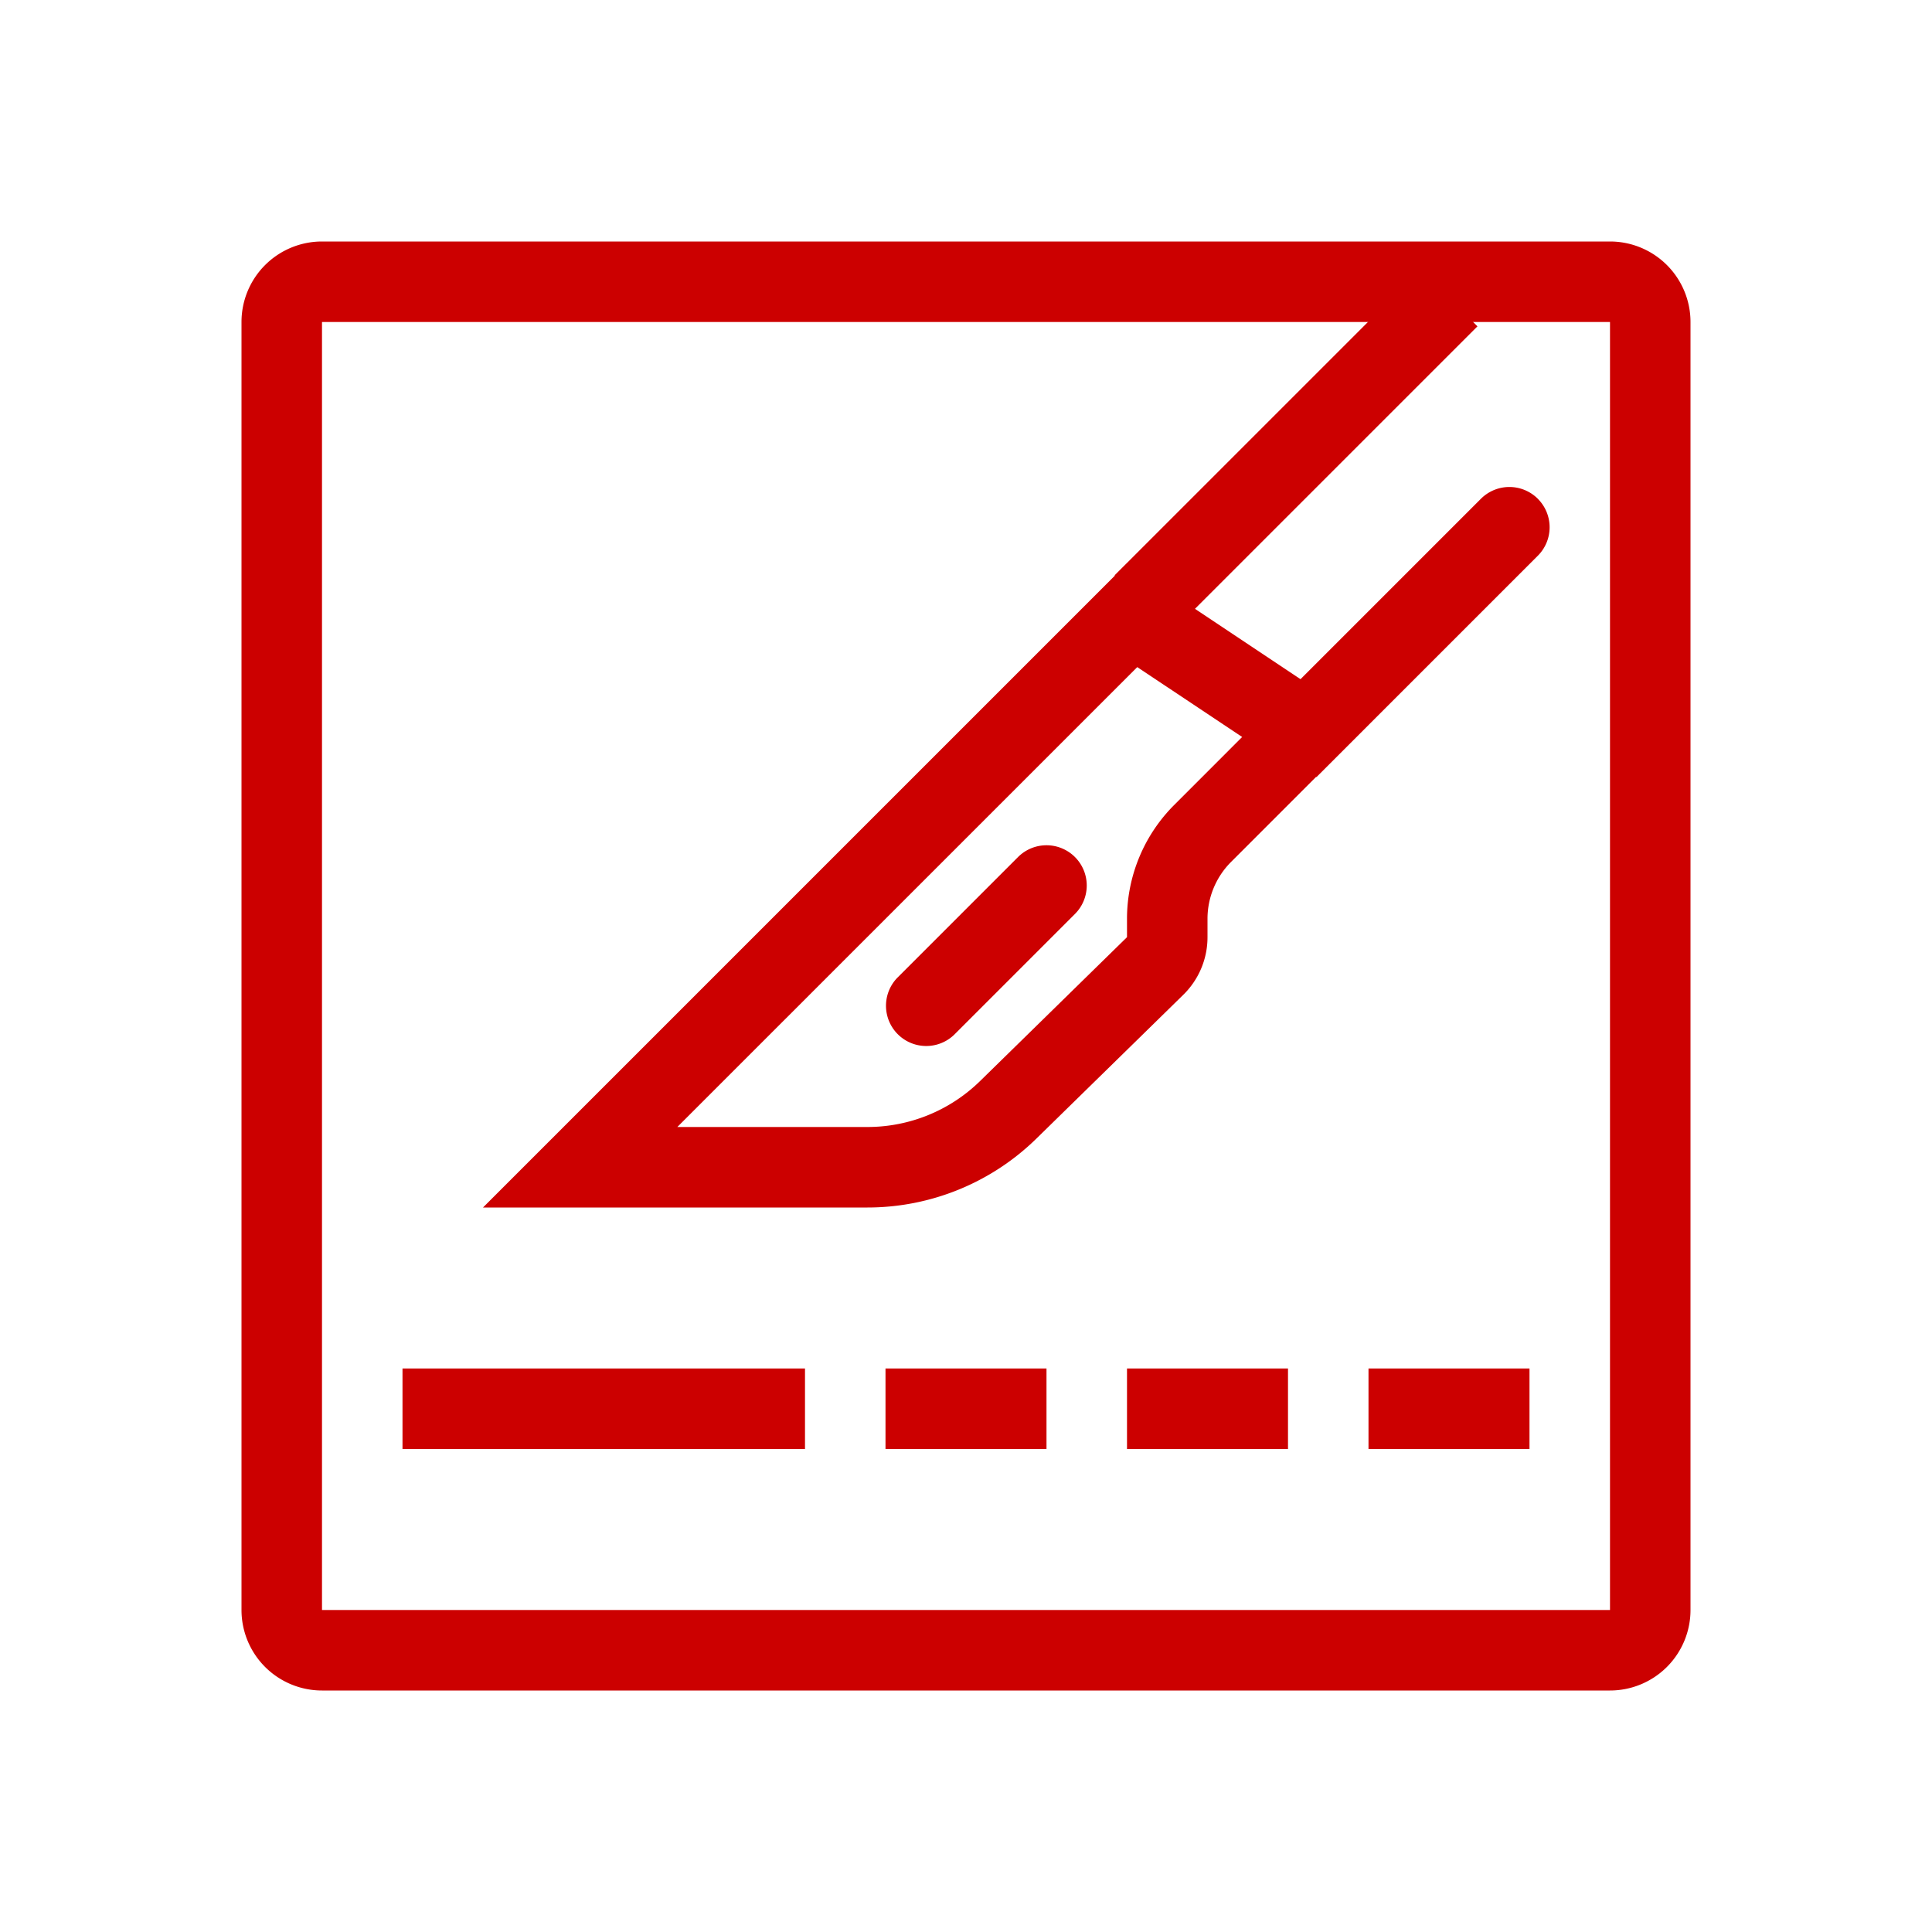 <svg xmlns="http://www.w3.org/2000/svg" width="48" height="48" viewBox="0 0 48 48"><g fill="#c00" fill-rule="evenodd" clip-rule="evenodd"><path d="M40 8H8v32h32zM8 6a2 2 0 0 0-2 2v32a2 2 0 0 0 2 2h32a2 2 0 0 0 2-2V8a2 2 0 0 0-2-2z"/><path d="M10 34h10v2H10zm18 0h4v2h-4zm-6 0h4v2h-4zm12 0h4v2h-4zm-17.172-6h4.724a4 4 0 0 0 2.798-1.142L28 23.284v-.456A4 4 0 0 1 29.172 20l1.689-1.69l-2.606-1.736zM12 30l16-16l6 4l-3.414 3.414A2 2 0 0 0 30 22.828v.456a2 2 0 0 1-.6 1.43l-3.65 3.573A6 6 0 0 1 21.551 30z"/><path d="M26.707 21.293a1 1 0 0 1 0 1.414l-3 3a1 1 0 0 1-1.414-1.414l3-3a1 1 0 0 1 1.414 0m10-13.185l-7.6 7.6l-1.414-1.415l7.6-7.6zm1.5 4.285a1 1 0 0 1 0 1.414l-5.5 5.5l-1.414-1.415l5.5-5.5a1 1 0 0 1 1.414 0"/></g></svg>